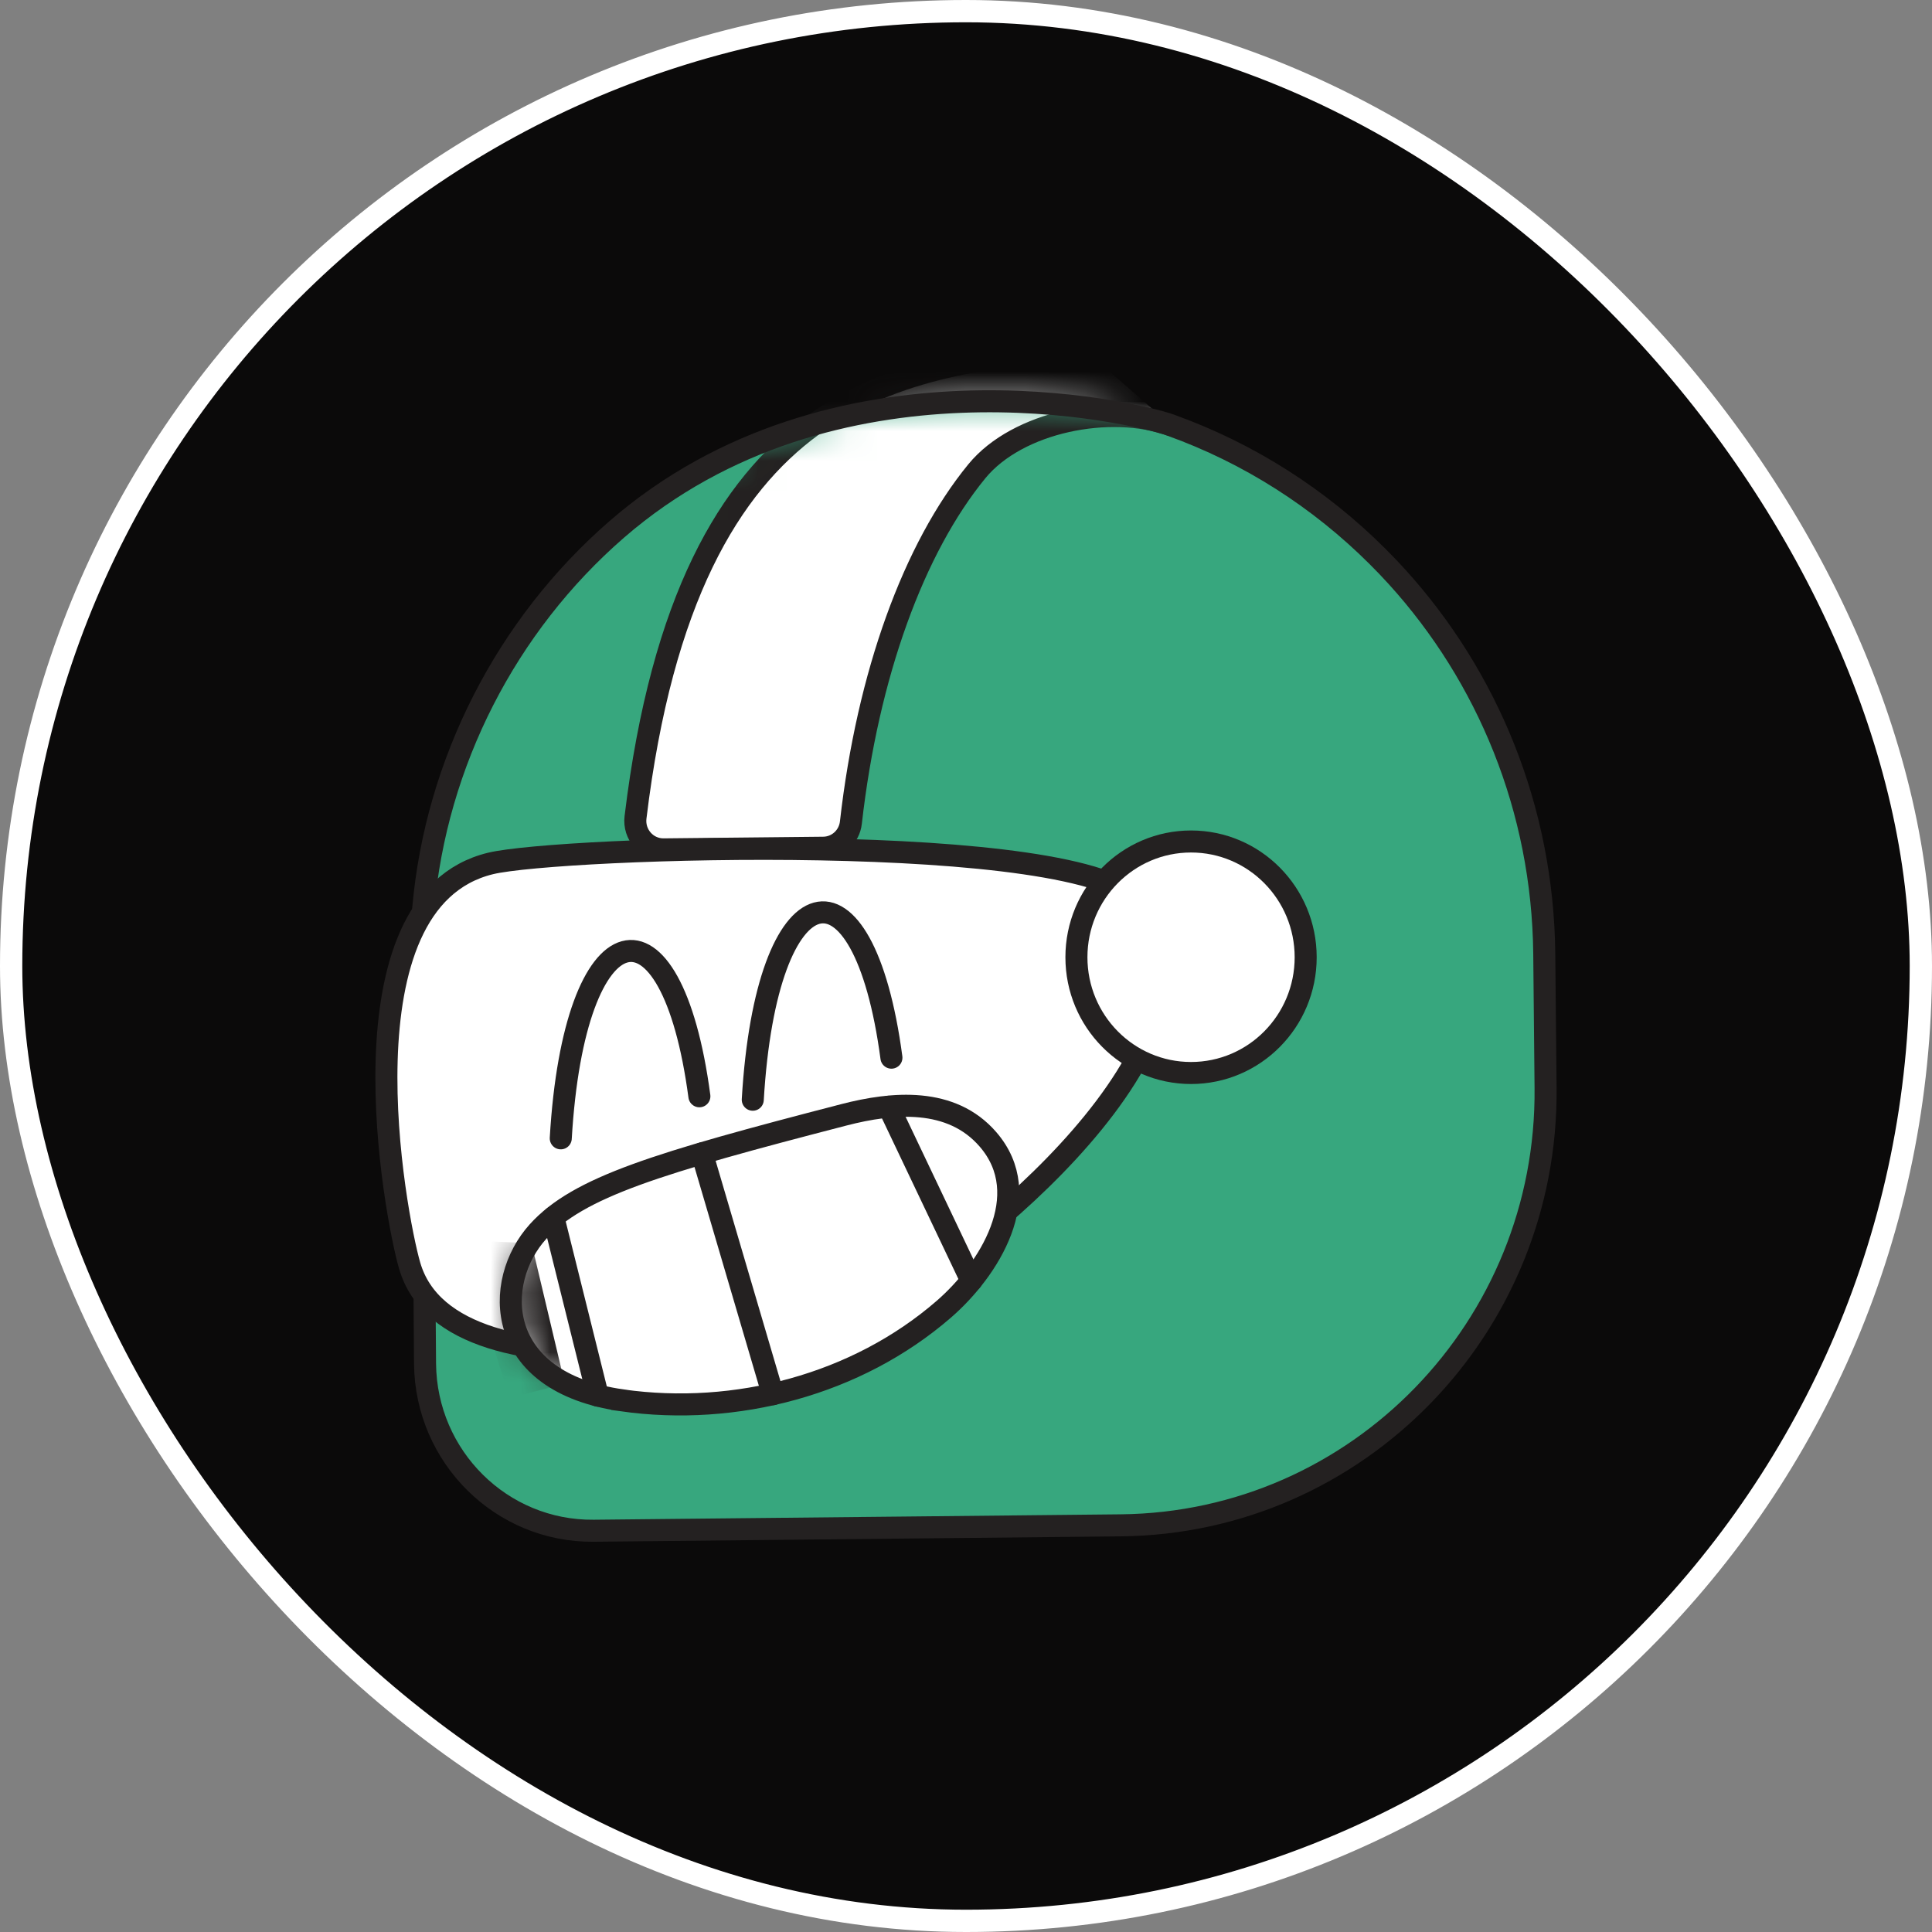 <svg xmlns="http://www.w3.org/2000/svg" width="65" height="65" viewBox="0 0 65 65" fill="none"><rect x="0" y="0" width="65" height="65" fill="#808080" stroke="none"/><rect x="0.375" y="0.375" width="64.25" height="64.25" rx="32.125" fill="#0B0A0A"></rect><rect x="0.375" y="0.375" width="64.25" height="64.25" rx="32.125" stroke="white" stroke-width="0.75"></rect><path d="M14.283 43.572C14.293 44.961 14.3 45.884 14.3 45.884C14.332 49.017 16.872 51.532 19.975 51.5L37.714 51.318C45.684 51.235 52.081 44.644 51.999 36.596L51.955 32.091C51.905 27.199 50.038 22.756 47.004 19.411C46.789 19.174 46.569 18.944 46.344 18.72C44.395 16.774 42.025 15.252 39.392 14.307C38.122 13.85 28.027 11.495 20.748 17.812C17.042 21.03 14.671 25.655 14.238 30.572" fill="#37A77E"></path><mask id="mask0_6348_41474" style="mask-type:luminance" maskUnits="userSpaceOnUse" x="14" y="13" width="38" height="39"><path d="M14.283 43.572C14.293 44.961 14.3 45.884 14.3 45.884C14.332 49.017 16.872 51.532 19.975 51.5L37.714 51.318C45.684 51.235 52.081 44.644 51.999 36.596L51.955 32.091C51.905 27.199 50.038 22.756 47.004 19.411C46.789 19.174 46.569 18.944 46.344 18.72C44.395 16.774 42.025 15.252 39.392 14.307C38.122 13.85 28.027 11.495 20.748 17.812C17.042 21.03 14.671 25.655 14.238 30.572" fill="white"></path></mask><g mask="url(#mask0_6348_41474)"><path d="M39.392 14.302C37.358 13.571 34.238 14.177 32.864 15.856C30.75 18.438 29.195 22.672 28.627 27.676C28.573 28.155 28.175 28.517 27.698 28.521L22.327 28.576C21.754 28.581 21.312 28.075 21.381 27.501C23.157 12.815 30.458 12.316 36.407 11.69" fill="white"></path><path d="M39.392 14.302C37.358 13.571 34.238 14.177 32.864 15.856C30.75 18.438 29.195 22.672 28.627 27.676C28.573 28.155 28.175 28.517 27.698 28.521L22.327 28.576C21.754 28.581 21.312 28.075 21.381 27.501C23.157 12.815 30.458 12.316 36.407 11.69" stroke="#242121" stroke-width="0.741" stroke-miterlimit="10" stroke-linecap="round"></path></g><path d="M14.283 43.572C14.293 44.961 14.3 45.884 14.3 45.884C14.332 49.017 16.872 51.532 19.975 51.5L37.714 51.318C45.684 51.235 52.081 44.644 51.999 36.596L51.955 32.091C51.905 27.199 50.038 22.756 47.004 19.411C46.789 19.174 46.569 18.944 46.344 18.72C44.395 16.774 42.025 15.252 39.392 14.307C38.122 13.85 28.027 11.495 20.748 17.812C17.042 21.03 14.671 25.655 14.238 30.572" stroke="#242121" stroke-width="0.741" stroke-miterlimit="10" stroke-linecap="round"></path><path d="M38.374 30.385C41.825 34.913 32.518 42.374 29.536 43.824C27.239 44.941 15.202 47.489 13.781 42.577C13.299 40.915 11.296 30.31 16.504 29.05C18.804 28.494 36.476 27.898 38.371 30.383L38.374 30.385Z" fill="white" stroke="#242121" stroke-width="0.741" stroke-miterlimit="10" stroke-linecap="round"></path><path d="M40.071 36.1C42.201 36.1 43.928 34.356 43.928 32.206C43.928 30.055 42.201 28.311 40.071 28.311C37.941 28.311 36.215 30.055 36.215 32.206C36.215 34.356 37.941 36.1 40.071 36.1Z" fill="white" stroke="#242121" stroke-width="0.741" stroke-miterlimit="10" stroke-linecap="round"></path><path d="M18.866 38.298C19.32 30.54 22.587 29.796 23.53 36.883" stroke="#242121" stroke-width="0.741" stroke-miterlimit="10" stroke-linecap="round"></path><path d="M25.326 36.999C25.781 29.24 29.047 28.497 29.991 35.584" stroke="#242121" stroke-width="0.741" stroke-miterlimit="10" stroke-linecap="round"></path><path d="M20.929 47.114C24.751 47.653 28.825 46.588 31.753 44.048C33.264 42.739 34.868 40.214 33.24 38.333C32.007 36.906 30.038 37.081 28.392 37.507C22.105 39.136 19.459 39.935 18.1 41.436C16.573 43.123 16.608 46.501 20.929 47.112V47.114Z" fill="white"></path><mask id="mask1_6348_41474" style="mask-type:luminance" maskUnits="userSpaceOnUse" x="17" y="37" width="17" height="11"><path d="M20.929 47.114C24.751 47.653 28.825 46.588 31.753 44.048C33.264 42.739 34.868 40.214 33.24 38.333C32.007 36.906 30.038 37.081 28.392 37.507C22.105 39.136 19.459 39.935 18.1 41.436C16.573 43.123 16.608 46.501 20.929 47.112V47.114Z" fill="white"></path></mask><g mask="url(#mask1_6348_41474)"><path d="M17.586 42.185L18.559 46.286L17.386 46.586L16.007 42.118L17.586 42.185Z" fill="#242121" stroke="#242121" stroke-width="0.741" stroke-miterlimit="10" stroke-linecap="round"></path></g><path d="M20.929 47.114C24.751 47.653 28.825 46.588 31.753 44.048C33.264 42.739 34.868 40.214 33.24 38.333C32.007 36.906 30.038 37.081 28.392 37.507C22.105 39.136 19.459 39.935 18.1 41.436C16.573 43.123 16.608 46.501 20.929 47.112V47.114Z" stroke="#242121" stroke-width="0.741" stroke-miterlimit="10" stroke-linecap="round"></path><path d="M26.001 46.907L23.617 38.805" stroke="#242121" stroke-width="0.741" stroke-miterlimit="10" stroke-linecap="round"></path><path d="M32.681 43.087L29.897 37.235" stroke="#242121" stroke-width="0.741" stroke-miterlimit="10" stroke-linecap="round"></path><path d="M20.111 46.955L18.616 40.955" stroke="#242121" stroke-width="0.741" stroke-miterlimit="10" stroke-linecap="round"></path></svg>